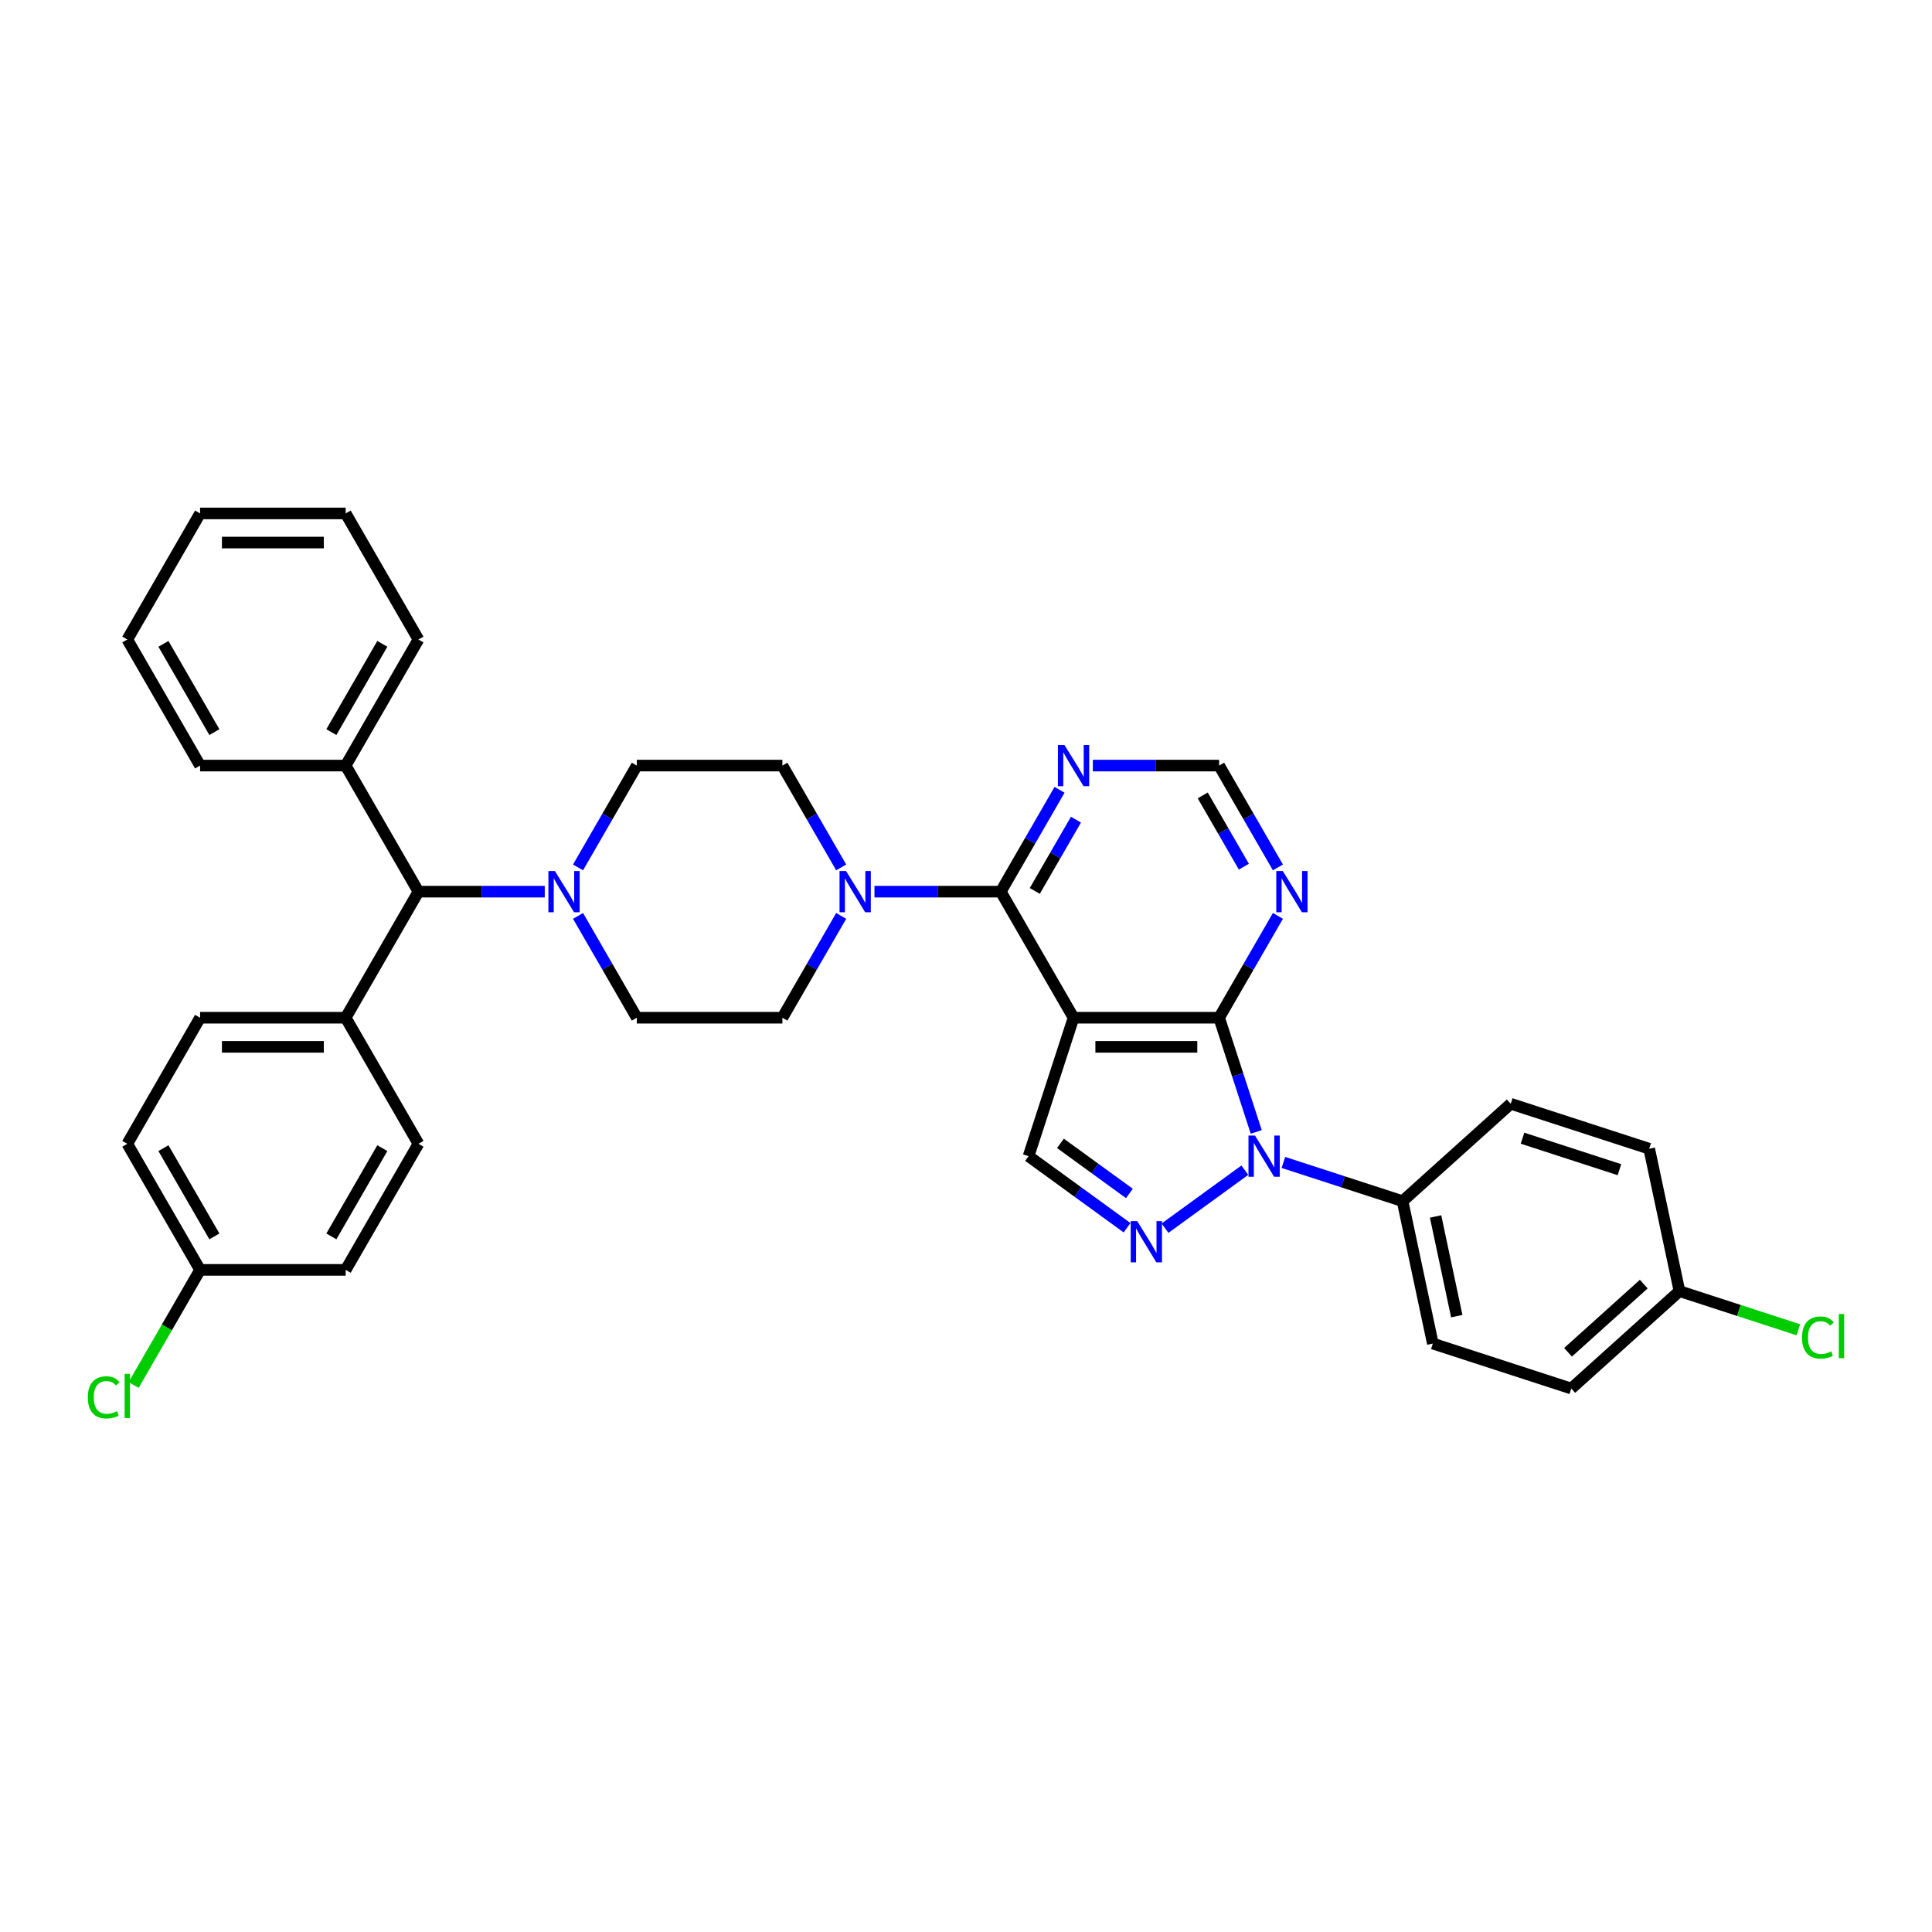 <?xml version='1.0' encoding='iso-8859-1'?>
<svg version='1.1' baseProfile='full'
              xmlns='http://www.w3.org/2000/svg'
                      xmlns:rdkit='http://www.rdkit.org/xml'
                      xmlns:xlink='http://www.w3.org/1999/xlink'
                  xml:space='preserve'
width='1000px' height='1000px' viewBox='0 0 1000 1000'>
<!-- END OF HEADER -->
<rect style='opacity:1.0;fill:#FFFFFF;stroke:none' width='1000' height='1000' x='0' y='0'> </rect>
<path class='bond-1' d='M 555.667,526.773 L 631.018,526.773' style='fill:none;fill-rule:evenodd;stroke:#000000;stroke-width:6px;stroke-linecap:butt;stroke-linejoin:miter;stroke-opacity:1' />
<path class='bond-1' d='M 566.97,541.843 L 619.715,541.843' style='fill:none;fill-rule:evenodd;stroke:#000000;stroke-width:6px;stroke-linecap:butt;stroke-linejoin:miter;stroke-opacity:1' />
<path class='bond-3' d='M 555.667,526.773 L 517.992,461.518' style='fill:none;fill-rule:evenodd;stroke:#000000;stroke-width:6px;stroke-linecap:butt;stroke-linejoin:miter;stroke-opacity:1' />
<path class='bond-4' d='M 555.667,526.773 L 532.383,598.435' style='fill:none;fill-rule:evenodd;stroke:#000000;stroke-width:6px;stroke-linecap:butt;stroke-linejoin:miter;stroke-opacity:1' />
<path class='bond-0' d='M 650.223,585.882 L 640.621,556.328' style='fill:none;fill-rule:evenodd;stroke:#0000FF;stroke-width:6px;stroke-linecap:butt;stroke-linejoin:miter;stroke-opacity:1' />
<path class='bond-0' d='M 640.621,556.328 L 631.018,526.773' style='fill:none;fill-rule:evenodd;stroke:#000000;stroke-width:6px;stroke-linecap:butt;stroke-linejoin:miter;stroke-opacity:1' />
<path class='bond-9' d='M 664.279,601.677 L 695.122,611.699' style='fill:none;fill-rule:evenodd;stroke:#0000FF;stroke-width:6px;stroke-linecap:butt;stroke-linejoin:miter;stroke-opacity:1' />
<path class='bond-9' d='M 695.122,611.699 L 725.965,621.72' style='fill:none;fill-rule:evenodd;stroke:#000000;stroke-width:6px;stroke-linecap:butt;stroke-linejoin:miter;stroke-opacity:1' />
<path class='bond-35' d='M 644.326,605.684 L 603.011,635.701' style='fill:none;fill-rule:evenodd;stroke:#0000FF;stroke-width:6px;stroke-linecap:butt;stroke-linejoin:miter;stroke-opacity:1' />
<path class='bond-7' d='M 631.018,526.773 L 646.231,500.422' style='fill:none;fill-rule:evenodd;stroke:#000000;stroke-width:6px;stroke-linecap:butt;stroke-linejoin:miter;stroke-opacity:1' />
<path class='bond-7' d='M 646.231,500.422 L 661.445,474.071' style='fill:none;fill-rule:evenodd;stroke:#0000FF;stroke-width:6px;stroke-linecap:butt;stroke-linejoin:miter;stroke-opacity:1' />
<path class='bond-2' d='M 583.366,635.477 L 557.874,616.956' style='fill:none;fill-rule:evenodd;stroke:#0000FF;stroke-width:6px;stroke-linecap:butt;stroke-linejoin:miter;stroke-opacity:1' />
<path class='bond-2' d='M 557.874,616.956 L 532.383,598.435' style='fill:none;fill-rule:evenodd;stroke:#000000;stroke-width:6px;stroke-linecap:butt;stroke-linejoin:miter;stroke-opacity:1' />
<path class='bond-2' d='M 584.577,617.729 L 566.732,604.764' style='fill:none;fill-rule:evenodd;stroke:#0000FF;stroke-width:6px;stroke-linecap:butt;stroke-linejoin:miter;stroke-opacity:1' />
<path class='bond-2' d='M 566.732,604.764 L 548.888,591.8' style='fill:none;fill-rule:evenodd;stroke:#000000;stroke-width:6px;stroke-linecap:butt;stroke-linejoin:miter;stroke-opacity:1' />
<path class='bond-5' d='M 517.992,461.518 L 485.305,461.518' style='fill:none;fill-rule:evenodd;stroke:#000000;stroke-width:6px;stroke-linecap:butt;stroke-linejoin:miter;stroke-opacity:1' />
<path class='bond-5' d='M 485.305,461.518 L 452.618,461.518' style='fill:none;fill-rule:evenodd;stroke:#0000FF;stroke-width:6px;stroke-linecap:butt;stroke-linejoin:miter;stroke-opacity:1' />
<path class='bond-8' d='M 517.992,461.518 L 533.206,435.167' style='fill:none;fill-rule:evenodd;stroke:#000000;stroke-width:6px;stroke-linecap:butt;stroke-linejoin:miter;stroke-opacity:1' />
<path class='bond-8' d='M 533.206,435.167 L 548.42,408.816' style='fill:none;fill-rule:evenodd;stroke:#0000FF;stroke-width:6px;stroke-linecap:butt;stroke-linejoin:miter;stroke-opacity:1' />
<path class='bond-8' d='M 535.607,461.147 L 546.257,442.702' style='fill:none;fill-rule:evenodd;stroke:#000000;stroke-width:6px;stroke-linecap:butt;stroke-linejoin:miter;stroke-opacity:1' />
<path class='bond-8' d='M 546.257,442.702 L 556.907,424.256' style='fill:none;fill-rule:evenodd;stroke:#0000FF;stroke-width:6px;stroke-linecap:butt;stroke-linejoin:miter;stroke-opacity:1' />
<path class='bond-12' d='M 435.394,448.964 L 420.18,422.613' style='fill:none;fill-rule:evenodd;stroke:#0000FF;stroke-width:6px;stroke-linecap:butt;stroke-linejoin:miter;stroke-opacity:1' />
<path class='bond-12' d='M 420.18,422.613 L 404.966,396.262' style='fill:none;fill-rule:evenodd;stroke:#000000;stroke-width:6px;stroke-linecap:butt;stroke-linejoin:miter;stroke-opacity:1' />
<path class='bond-13' d='M 435.394,474.071 L 420.18,500.422' style='fill:none;fill-rule:evenodd;stroke:#0000FF;stroke-width:6px;stroke-linecap:butt;stroke-linejoin:miter;stroke-opacity:1' />
<path class='bond-13' d='M 420.18,500.422 L 404.966,526.773' style='fill:none;fill-rule:evenodd;stroke:#000000;stroke-width:6px;stroke-linecap:butt;stroke-linejoin:miter;stroke-opacity:1' />
<path class='bond-6' d='M 299.189,474.071 L 314.402,500.422' style='fill:none;fill-rule:evenodd;stroke:#0000FF;stroke-width:6px;stroke-linecap:butt;stroke-linejoin:miter;stroke-opacity:1' />
<path class='bond-6' d='M 314.402,500.422 L 329.616,526.773' style='fill:none;fill-rule:evenodd;stroke:#000000;stroke-width:6px;stroke-linecap:butt;stroke-linejoin:miter;stroke-opacity:1' />
<path class='bond-10' d='M 281.964,461.518 L 249.277,461.518' style='fill:none;fill-rule:evenodd;stroke:#0000FF;stroke-width:6px;stroke-linecap:butt;stroke-linejoin:miter;stroke-opacity:1' />
<path class='bond-10' d='M 249.277,461.518 L 216.59,461.518' style='fill:none;fill-rule:evenodd;stroke:#000000;stroke-width:6px;stroke-linecap:butt;stroke-linejoin:miter;stroke-opacity:1' />
<path class='bond-37' d='M 299.189,448.964 L 314.402,422.613' style='fill:none;fill-rule:evenodd;stroke:#0000FF;stroke-width:6px;stroke-linecap:butt;stroke-linejoin:miter;stroke-opacity:1' />
<path class='bond-37' d='M 314.402,422.613 L 329.616,396.262' style='fill:none;fill-rule:evenodd;stroke:#000000;stroke-width:6px;stroke-linecap:butt;stroke-linejoin:miter;stroke-opacity:1' />
<path class='bond-36' d='M 661.445,448.964 L 646.231,422.613' style='fill:none;fill-rule:evenodd;stroke:#0000FF;stroke-width:6px;stroke-linecap:butt;stroke-linejoin:miter;stroke-opacity:1' />
<path class='bond-36' d='M 646.231,422.613 L 631.018,396.262' style='fill:none;fill-rule:evenodd;stroke:#000000;stroke-width:6px;stroke-linecap:butt;stroke-linejoin:miter;stroke-opacity:1' />
<path class='bond-36' d='M 643.83,448.594 L 633.18,430.148' style='fill:none;fill-rule:evenodd;stroke:#0000FF;stroke-width:6px;stroke-linecap:butt;stroke-linejoin:miter;stroke-opacity:1' />
<path class='bond-36' d='M 633.18,430.148 L 622.531,411.703' style='fill:none;fill-rule:evenodd;stroke:#000000;stroke-width:6px;stroke-linecap:butt;stroke-linejoin:miter;stroke-opacity:1' />
<path class='bond-11' d='M 565.644,396.262 L 598.331,396.262' style='fill:none;fill-rule:evenodd;stroke:#0000FF;stroke-width:6px;stroke-linecap:butt;stroke-linejoin:miter;stroke-opacity:1' />
<path class='bond-11' d='M 598.331,396.262 L 631.018,396.262' style='fill:none;fill-rule:evenodd;stroke:#000000;stroke-width:6px;stroke-linecap:butt;stroke-linejoin:miter;stroke-opacity:1' />
<path class='bond-18' d='M 725.965,621.72 L 741.631,695.424' style='fill:none;fill-rule:evenodd;stroke:#000000;stroke-width:6px;stroke-linecap:butt;stroke-linejoin:miter;stroke-opacity:1' />
<path class='bond-18' d='M 743.055,629.642 L 754.022,681.235' style='fill:none;fill-rule:evenodd;stroke:#000000;stroke-width:6px;stroke-linecap:butt;stroke-linejoin:miter;stroke-opacity:1' />
<path class='bond-19' d='M 725.965,621.72 L 781.961,571.301' style='fill:none;fill-rule:evenodd;stroke:#000000;stroke-width:6px;stroke-linecap:butt;stroke-linejoin:miter;stroke-opacity:1' />
<path class='bond-14' d='M 216.59,461.518 L 178.915,526.773' style='fill:none;fill-rule:evenodd;stroke:#000000;stroke-width:6px;stroke-linecap:butt;stroke-linejoin:miter;stroke-opacity:1' />
<path class='bond-17' d='M 216.59,461.518 L 178.915,396.262' style='fill:none;fill-rule:evenodd;stroke:#000000;stroke-width:6px;stroke-linecap:butt;stroke-linejoin:miter;stroke-opacity:1' />
<path class='bond-16' d='M 404.966,396.262 L 329.616,396.262' style='fill:none;fill-rule:evenodd;stroke:#000000;stroke-width:6px;stroke-linecap:butt;stroke-linejoin:miter;stroke-opacity:1' />
<path class='bond-15' d='M 404.966,526.773 L 329.616,526.773' style='fill:none;fill-rule:evenodd;stroke:#000000;stroke-width:6px;stroke-linecap:butt;stroke-linejoin:miter;stroke-opacity:1' />
<path class='bond-20' d='M 178.915,526.773 L 103.565,526.773' style='fill:none;fill-rule:evenodd;stroke:#000000;stroke-width:6px;stroke-linecap:butt;stroke-linejoin:miter;stroke-opacity:1' />
<path class='bond-20' d='M 167.613,541.843 L 114.867,541.843' style='fill:none;fill-rule:evenodd;stroke:#000000;stroke-width:6px;stroke-linecap:butt;stroke-linejoin:miter;stroke-opacity:1' />
<path class='bond-21' d='M 178.915,526.773 L 216.59,592.028' style='fill:none;fill-rule:evenodd;stroke:#000000;stroke-width:6px;stroke-linecap:butt;stroke-linejoin:miter;stroke-opacity:1' />
<path class='bond-30' d='M 178.915,396.262 L 216.59,331.007' style='fill:none;fill-rule:evenodd;stroke:#000000;stroke-width:6px;stroke-linecap:butt;stroke-linejoin:miter;stroke-opacity:1' />
<path class='bond-30' d='M 171.515,378.939 L 197.888,333.26' style='fill:none;fill-rule:evenodd;stroke:#000000;stroke-width:6px;stroke-linecap:butt;stroke-linejoin:miter;stroke-opacity:1' />
<path class='bond-31' d='M 178.915,396.262 L 103.565,396.262' style='fill:none;fill-rule:evenodd;stroke:#000000;stroke-width:6px;stroke-linecap:butt;stroke-linejoin:miter;stroke-opacity:1' />
<path class='bond-26' d='M 741.631,695.424 L 813.293,718.708' style='fill:none;fill-rule:evenodd;stroke:#000000;stroke-width:6px;stroke-linecap:butt;stroke-linejoin:miter;stroke-opacity:1' />
<path class='bond-27' d='M 781.961,571.301 L 853.624,594.585' style='fill:none;fill-rule:evenodd;stroke:#000000;stroke-width:6px;stroke-linecap:butt;stroke-linejoin:miter;stroke-opacity:1' />
<path class='bond-27' d='M 788.053,589.126 L 838.217,605.425' style='fill:none;fill-rule:evenodd;stroke:#000000;stroke-width:6px;stroke-linecap:butt;stroke-linejoin:miter;stroke-opacity:1' />
<path class='bond-25' d='M 103.565,526.773 L 65.89,592.028' style='fill:none;fill-rule:evenodd;stroke:#000000;stroke-width:6px;stroke-linecap:butt;stroke-linejoin:miter;stroke-opacity:1' />
<path class='bond-24' d='M 216.59,592.028 L 178.915,657.284' style='fill:none;fill-rule:evenodd;stroke:#000000;stroke-width:6px;stroke-linecap:butt;stroke-linejoin:miter;stroke-opacity:1' />
<path class='bond-24' d='M 197.888,594.282 L 171.515,639.96' style='fill:none;fill-rule:evenodd;stroke:#000000;stroke-width:6px;stroke-linecap:butt;stroke-linejoin:miter;stroke-opacity:1' />
<path class='bond-22' d='M 869.29,668.289 L 853.624,594.585' style='fill:none;fill-rule:evenodd;stroke:#000000;stroke-width:6px;stroke-linecap:butt;stroke-linejoin:miter;stroke-opacity:1' />
<path class='bond-29' d='M 869.29,668.289 L 900.065,678.289' style='fill:none;fill-rule:evenodd;stroke:#000000;stroke-width:6px;stroke-linecap:butt;stroke-linejoin:miter;stroke-opacity:1' />
<path class='bond-29' d='M 900.065,678.289 L 930.84,688.288' style='fill:none;fill-rule:evenodd;stroke:#00CC00;stroke-width:6px;stroke-linecap:butt;stroke-linejoin:miter;stroke-opacity:1' />
<path class='bond-38' d='M 869.29,668.289 L 813.293,718.708' style='fill:none;fill-rule:evenodd;stroke:#000000;stroke-width:6px;stroke-linecap:butt;stroke-linejoin:miter;stroke-opacity:1' />
<path class='bond-38' d='M 850.806,664.653 L 811.609,699.946' style='fill:none;fill-rule:evenodd;stroke:#000000;stroke-width:6px;stroke-linecap:butt;stroke-linejoin:miter;stroke-opacity:1' />
<path class='bond-23' d='M 103.565,657.284 L 178.915,657.284' style='fill:none;fill-rule:evenodd;stroke:#000000;stroke-width:6px;stroke-linecap:butt;stroke-linejoin:miter;stroke-opacity:1' />
<path class='bond-28' d='M 103.565,657.284 L 86.362,687.079' style='fill:none;fill-rule:evenodd;stroke:#000000;stroke-width:6px;stroke-linecap:butt;stroke-linejoin:miter;stroke-opacity:1' />
<path class='bond-28' d='M 86.362,687.079 L 69.16,716.875' style='fill:none;fill-rule:evenodd;stroke:#00CC00;stroke-width:6px;stroke-linecap:butt;stroke-linejoin:miter;stroke-opacity:1' />
<path class='bond-39' d='M 103.565,657.284 L 65.89,592.028' style='fill:none;fill-rule:evenodd;stroke:#000000;stroke-width:6px;stroke-linecap:butt;stroke-linejoin:miter;stroke-opacity:1' />
<path class='bond-39' d='M 110.965,639.96 L 84.592,594.282' style='fill:none;fill-rule:evenodd;stroke:#000000;stroke-width:6px;stroke-linecap:butt;stroke-linejoin:miter;stroke-opacity:1' />
<path class='bond-33' d='M 216.59,331.007 L 178.915,265.751' style='fill:none;fill-rule:evenodd;stroke:#000000;stroke-width:6px;stroke-linecap:butt;stroke-linejoin:miter;stroke-opacity:1' />
<path class='bond-32' d='M 103.565,396.262 L 65.89,331.007' style='fill:none;fill-rule:evenodd;stroke:#000000;stroke-width:6px;stroke-linecap:butt;stroke-linejoin:miter;stroke-opacity:1' />
<path class='bond-32' d='M 110.965,378.939 L 84.592,333.26' style='fill:none;fill-rule:evenodd;stroke:#000000;stroke-width:6px;stroke-linecap:butt;stroke-linejoin:miter;stroke-opacity:1' />
<path class='bond-34' d='M 65.89,331.007 L 103.565,265.751' style='fill:none;fill-rule:evenodd;stroke:#000000;stroke-width:6px;stroke-linecap:butt;stroke-linejoin:miter;stroke-opacity:1' />
<path class='bond-40' d='M 178.915,265.751 L 103.565,265.751' style='fill:none;fill-rule:evenodd;stroke:#000000;stroke-width:6px;stroke-linecap:butt;stroke-linejoin:miter;stroke-opacity:1' />
<path class='bond-40' d='M 167.613,280.822 L 114.867,280.822' style='fill:none;fill-rule:evenodd;stroke:#000000;stroke-width:6px;stroke-linecap:butt;stroke-linejoin:miter;stroke-opacity:1' />
<path  class='atom-1' d='M 649.585 587.766
L 656.578 599.068
Q 657.271 600.184, 658.386 602.203
Q 659.501 604.222, 659.562 604.343
L 659.562 587.766
L 662.395 587.766
L 662.395 609.105
L 659.471 609.105
L 651.966 596.748
Q 651.092 595.301, 650.158 593.643
Q 649.254 591.985, 648.982 591.473
L 648.982 609.105
L 646.21 609.105
L 646.21 587.766
L 649.585 587.766
' fill='#0000FF'/>
<path  class='atom-3' d='M 588.626 632.056
L 595.618 643.358
Q 596.311 644.473, 597.426 646.493
Q 598.542 648.512, 598.602 648.633
L 598.602 632.056
L 601.435 632.056
L 601.435 653.395
L 598.512 653.395
L 591.007 641.037
Q 590.133 639.591, 589.198 637.933
Q 588.294 636.275, 588.023 635.763
L 588.023 653.395
L 585.25 653.395
L 585.25 632.056
L 588.626 632.056
' fill='#0000FF'/>
<path  class='atom-6' d='M 437.925 450.848
L 444.917 462.151
Q 445.61 463.266, 446.726 465.285
Q 447.841 467.304, 447.901 467.425
L 447.901 450.848
L 450.734 450.848
L 450.734 472.187
L 447.811 472.187
L 440.306 459.83
Q 439.432 458.383, 438.497 456.725
Q 437.593 455.068, 437.322 454.555
L 437.322 472.187
L 434.549 472.187
L 434.549 450.848
L 437.925 450.848
' fill='#0000FF'/>
<path  class='atom-7' d='M 287.224 450.848
L 294.216 462.151
Q 294.91 463.266, 296.025 465.285
Q 297.14 467.304, 297.2 467.425
L 297.2 450.848
L 300.033 450.848
L 300.033 472.187
L 297.11 472.187
L 289.605 459.83
Q 288.731 458.383, 287.797 456.725
Q 286.892 455.068, 286.621 454.555
L 286.621 472.187
L 283.848 472.187
L 283.848 450.848
L 287.224 450.848
' fill='#0000FF'/>
<path  class='atom-8' d='M 663.976 450.848
L 670.968 462.151
Q 671.662 463.266, 672.777 465.285
Q 673.892 467.304, 673.952 467.425
L 673.952 450.848
L 676.786 450.848
L 676.786 472.187
L 673.862 472.187
L 666.357 459.83
Q 665.483 458.383, 664.549 456.725
Q 663.644 455.068, 663.373 454.555
L 663.373 472.187
L 660.6 472.187
L 660.6 450.848
L 663.976 450.848
' fill='#0000FF'/>
<path  class='atom-9' d='M 550.95 385.593
L 557.943 396.895
Q 558.636 398.01, 559.751 400.03
Q 560.866 402.049, 560.927 402.17
L 560.927 385.593
L 563.76 385.593
L 563.76 406.932
L 560.836 406.932
L 553.331 394.574
Q 552.457 393.128, 551.523 391.47
Q 550.619 389.812, 550.348 389.3
L 550.348 406.932
L 547.575 406.932
L 547.575 385.593
L 550.95 385.593
' fill='#0000FF'/>
<path  class='atom-29' d='M 45.455 723.278
Q 45.455 717.973, 47.926 715.2
Q 50.428 712.397, 55.16 712.397
Q 59.56 712.397, 61.911 715.501
L 59.922 717.129
Q 58.204 714.868, 55.16 714.868
Q 51.935 714.868, 50.217 717.038
Q 48.529 719.178, 48.529 723.278
Q 48.529 727.497, 50.277 729.667
Q 52.055 731.837, 55.491 731.837
Q 57.842 731.837, 60.585 730.421
L 61.429 732.681
Q 60.314 733.405, 58.626 733.827
Q 56.938 734.249, 55.069 734.249
Q 50.428 734.249, 47.926 731.415
Q 45.455 728.582, 45.455 723.278
' fill='#00CC00'/>
<path  class='atom-29' d='M 64.503 711.101
L 67.276 711.101
L 67.276 733.977
L 64.503 733.977
L 64.503 711.101
' fill='#00CC00'/>
<path  class='atom-30' d='M 932.724 692.312
Q 932.724 687.007, 935.195 684.235
Q 937.697 681.432, 942.429 681.432
Q 946.83 681.432, 949.181 684.536
L 947.191 686.164
Q 945.473 683.903, 942.429 683.903
Q 939.204 683.903, 937.486 686.073
Q 935.798 688.213, 935.798 692.312
Q 935.798 696.532, 937.546 698.702
Q 939.325 700.872, 942.761 700.872
Q 945.112 700.872, 947.854 699.455
L 948.698 701.716
Q 947.583 702.439, 945.895 702.861
Q 944.207 703.283, 942.339 703.283
Q 937.697 703.283, 935.195 700.45
Q 932.724 697.617, 932.724 692.312
' fill='#00CC00'/>
<path  class='atom-30' d='M 951.773 680.136
L 954.545 680.136
L 954.545 703.012
L 951.773 703.012
L 951.773 680.136
' fill='#00CC00'/>
</svg>
